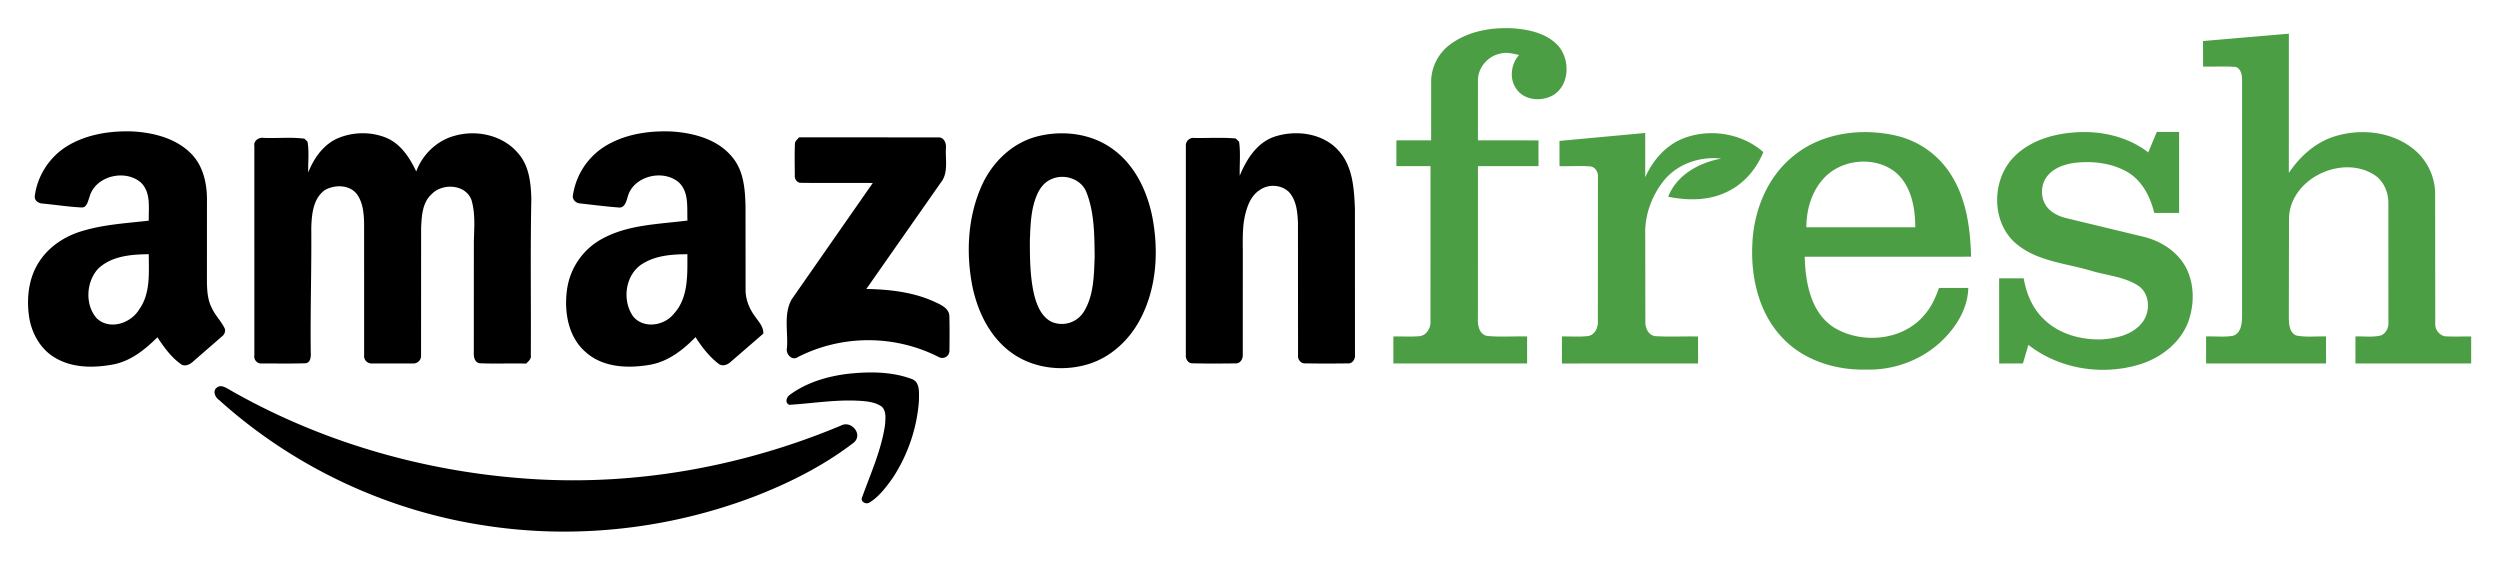 <svg xmlns="http://www.w3.org/2000/svg" width="1389.33" height="313.33" viewBox="0 0 1042 235"><path d="M604.54 18.44c7.52-5.53 17.25-7.16 26.4-6.62 6.52.52 13.57 2.09 18.28 6.99 5.22 5.64 5.19 16.31-1.61 20.7-4.83 2.95-12.26 2.49-15.61-2.49-3.02-4.24-2.23-10.31 1.14-14.12-2.64-.55-5.38-1.32-8.05-.5-5.21 1.14-9.27 6.09-9.08 11.46L616 58.49l25.25.02v10.74h-25.24l-.02 63.82c-.16 2.76.77 6.54 4.02 6.97 5.47.49 10.99.06 16.49.2v11.26h-55.75v-11.26c3.58-.06 7.17.17 10.74-.1 2.97-.21 4.92-3.36 4.73-6.16l.02-64.73h-14.23V58.49h14.48l.02-24.46c-.01-6.1 3.09-12.03 8.03-15.59zm313.68-1.34L954 14.04l-.01 58.03c4.46-6.62 10.63-12.33 18.28-14.96 11.12-3.75 24.37-2.48 33.69 5.01a24.2 24.2 0 0 1 9.01 18.8l.05 54.19c-.1 2.56 2.22 5.22 4.87 5.1 3.36.14 6.73 0 10.1.03v11.27c-16.09-.02-32.16.01-48.24-.01v-11.26c3.36-.12 6.8.36 10.14-.3 2.59-.65 3.81-3.43 3.6-5.93l-.02-49c.12-4.78-1.95-9.79-6.16-12.31-13.55-8.32-34.81 1.88-35.25 18.24l-.07 41.05c.05 2.8.06 6.64 3.17 7.86 4.05.8 8.22.25 12.33.38l.01 11.27h-50v-11.27c3.78-.13 7.62.39 11.37-.31 3.21-1.15 3.58-5.03 3.62-7.95l.01-97.96c-.01-2.25-.12-5.1-2.55-6.09-4.56-.4-9.14-.05-13.7-.17l-.03-10.65zM649.99 58.73l35.74-3.31v18.49c3.04-6.85 8.23-12.99 15.23-15.96 11.12-4.65 24.91-2.57 33.99 5.43-2.99 7.53-8.82 14.02-16.37 17.15-7.3 3.19-15.59 2.99-23.27 1.49 3.52-9.13 12.9-14.25 22.1-15.91-8.93-1.04-18.4 2.23-24.06 9.35-4.99 6.32-7.91 14.43-7.61 22.52l.05 35.97c-.13 2.68 1.28 5.92 4.29 6.17 5.88.33 11.78.01 17.67.13v11.25c-18.91.01-37.82-.01-56.74.01v-11.28c3.65-.06 7.34.25 10.99-.18 2.71-.51 4.1-3.42 3.99-5.97l.02-60.21c.25-1.98-1.02-4.22-3.1-4.51-4.29-.31-8.61-.01-12.91-.11l-.01-10.52zm97.85 6.01c11.61-9.37 27.75-11.47 42.02-8.3a36.8 36.8 0 0 1 23.69 16.98c6.14 10.03 7.7 22.02 8 33.57-23.11.04-46.23-.02-69.34.03.29 10.72 2.47 23.28 12.24 29.52 11.68 7.06 28.87 5.45 37.75-5.42 2.83-3.19 4.55-7.15 5.99-11.12l12.19.01c-.16 7.91-4.31 15.16-9.69 20.72-8.34 8.8-20.55 13.61-32.63 13.31-12.93.37-26.53-3.82-35.44-13.55-9.8-10.49-13.03-25.53-12.21-39.5.71-13.7 6.45-27.64 17.43-36.25m11.91 10.04c-4.8 5.45-6.85 12.81-6.86 19.96h45.4c.01-8.56-1.88-18.42-9.28-23.73-8.85-6.06-22.24-4.4-29.26 3.77zm80.17-9.88c6.14-5.97 14.71-8.74 23.08-9.56 11.3-1.2 23.27 1.14 32.4 8.18l3.55-8.52h9.3v33.76c-3.46 0-6.92 0-10.37-.02-1.63-6.84-5.17-13.69-11.5-17.23-6.43-3.57-14.12-4.45-21.34-3.67-4.11.52-8.41 1.86-11.26 5.01-3.41 3.67-3.61 9.92-.33 13.73 2.16 2.55 5.39 3.83 8.58 4.54l31.5 7.59c7.02 1.73 13.68 5.91 17.31 12.3 3.84 6.95 3.88 15.54 1.3 22.92-3.26 8.96-11.51 15.28-20.43 17.99-15.58 4.72-33.37 1.92-46.29-8.18a344.8 344.8 0 0 1-2.27 7.76l-9.89.01-.02-35.5h10.25c1.05 6.36 3.69 12.61 8.45 17.09 6.31 6.17 15.45 8.62 24.1 8.36 6.04-.41 12.73-1.9 16.71-6.87 3.71-4.52 3.48-12.31-1.72-15.63-5.92-3.74-13.18-4.17-19.75-6.2-10.25-3.01-21.68-3.82-30.32-10.68-11.28-8.77-11.14-27.57-1.04-37.18z" fill="#4c9e45"/><path d="M28.52 60.57c7.97-4.65 17.44-6.07 26.55-5.8 8.89.48 18.37 2.85 24.76 9.44 4.79 4.97 6.41 12.08 6.43 18.8l-.02 34.01c.04 3.94.24 8.08 2.18 11.62 1.33 2.83 3.59 5.08 5.02 7.84.86 1.37.12 3.01-1.08 3.87l-11.77 10.23c-1.38 1.34-3.65 2.49-5.38 1.04-4.02-2.88-6.9-6.98-9.6-11.04-5.17 5.1-11.14 9.97-18.48 11.33-8.07 1.51-17.01 1.52-24.24-2.83-6.04-3.55-9.73-10.19-10.76-16.99-1.14-7.78-.23-16.17 4.11-22.88 4.08-6.38 10.75-10.78 17.95-12.9 9.02-2.74 18.49-3.28 27.81-4.33-.12-5.38 1.01-11.83-3.34-15.95-6.63-5.67-19.02-2.68-21.36 6.07-.66 1.63-1.05 4.54-3.38 4.37-5.32-.28-10.6-1.09-15.9-1.6-1.64-.04-3.49-.94-3.56-2.8.97-8.85 6.38-17.02 14.06-21.5M40.9 112c-5 5.45-5.59 15.04-.59 20.66 5.3 5.07 14.19 2.16 17.67-3.65 4.82-6.69 4.03-15.26 4.02-23.05-7.32.05-15.53.73-21.1 6.04zm211.11-50.94c8.27-5.16 18.34-6.65 27.94-6.25 9.26.58 19.32 3.27 25.36 10.81 4.69 5.64 5.24 13.27 5.42 20.29l.03 35.1c.04 3.83 1.5 7.52 3.73 10.59 1.54 2.31 3.78 4.44 3.67 7.45l-13.5 11.68c-1.36 1.35-3.61 2.19-5.27.81-3.85-3.02-6.89-6.91-9.49-11.03-5.13 5.3-11.3 10.09-18.71 11.48-9.13 1.63-19.69 1.33-26.98-5.15-7.39-6.28-9.14-16.86-7.89-26.04a28.5 28.5 0 0 1 14.91-21.41c10.81-5.82 23.42-5.93 35.31-7.47-.27-5.35.73-11.81-3.58-15.87-6.61-5.75-19.15-2.67-21.39 6.14-.5 1.75-1.24 4.51-3.57 4.31-5.39-.42-10.76-1.1-16.13-1.7-1.58-.05-2.99-1.23-3.15-2.84a29.1 29.1 0 0 1 13.29-20.9m15.89 48.82c-7.34 4.4-8.84 15.51-3.86 22.19 4.42 5.07 12.84 3.69 16.8-1.27 6.17-6.69 5.65-16.37 5.66-24.84-6.34.02-13.07.5-18.6 3.92zM140.74 57.65c6.55-2.78 14.32-2.87 20.84.04 5.73 2.66 9.29 8.26 11.9 13.77 2.62-7.07 8.62-12.9 15.96-14.85 9.26-2.67 20.28-.23 26.57 7.34 4.56 5.18 5.26 12.35 5.45 18.95-.45 21.72-.08 43.47-.22 65.2.3 1.54-1.04 2.47-1.93 3.45-6.43-.19-12.87.13-19.29-.14-2.13-.23-2.64-2.59-2.54-4.35l.02-46.09c.12-5.83.7-11.87-.97-17.54-2.39-6.67-12.06-7.25-16.61-2.52-3.91 3.5-4.16 9.09-4.4 13.97l-.03 53.08a3.2 3.2 0 0 1-3.46 3.53h-16.97a3.1 3.1 0 0 1-3.29-3.49l-.02-55.04c-.09-4.07-.48-8.42-2.86-11.86-3.03-4.16-9.39-4.29-13.53-1.84-4.92 3.53-5.45 10.21-5.62 15.75.14 17.31-.44 34.61-.22 51.93.13 1.77-.1 4.52-2.49 4.48-5.97.18-11.94.06-17.9.07-1.95.23-3.47-1.62-3.12-3.48V60.9c-.43-2.24 1.95-3.81 3.98-3.42 5.62.22 11.33-.4 16.9.33l1.28 1.26c.75 4.21.17 8.56.29 12.83 2.34-5.93 6.29-11.61 12.28-14.25zm291.77-.84c10.78-2.71 23-1.1 31.93 5.81 8.84 6.67 13.77 17.3 15.88 27.95 2.7 14.24 1.76 29.68-5.16 42.64-4.49 8.49-12.06 15.59-21.32 18.49-10.82 3.38-23.38 1.93-32.57-4.92-8.95-6.63-13.97-17.28-16.09-27.98-2.59-13.82-1.77-28.63 4.06-41.55 4.37-9.7 12.78-17.83 23.27-20.44m5.9 17.78c-2.98 1.16-5.03 3.83-6.23 6.7-2.52 5.88-2.68 12.4-2.93 18.7-.01 7.64.05 15.38 1.78 22.86 1.1 4.3 2.94 9.04 7.11 11.22a10.8 10.8 0 0 0 13.67-4.25c4.15-6.81 4.13-15.11 4.45-22.82-.13-8.98-.08-18.28-3.4-26.77-2.08-5.6-9.16-7.93-14.45-5.64zm92.54-17.53c9.3-3.17 21.06-1.55 27.53 6.39 5.43 6.48 5.89 15.39 6.25 23.46l.02 61.06c.18 1.6-1.05 3.62-2.8 3.49-6.01.08-12.02.09-18.02-.01-1.73.13-3.13-1.7-2.91-3.34l-.03-55.18c-.19-4.52-.61-9.58-3.89-13.03-3.17-2.95-8.41-3.26-11.93-.77-2.96 1.82-4.66 5.06-5.61 8.3-1.94 6-1.54 12.38-1.56 18.59l-.02 41.99c.09 1.71-1.18 3.62-3.06 3.45-5.97.06-11.95.13-17.91-.04-1.77.13-2.95-1.87-2.76-3.46l.01-86.96a3.2 3.2 0 0 1 3.75-3.49c5.68.08 11.39-.29 17.06.21l1.39 1.4c.66 4.66.14 9.42.26 14.13 2.75-6.73 7.05-13.63 14.23-16.19zm-197.91.17l57.99.04c2.47-.17 3.5 2.52 3.22 4.59-.25 4.82 1.13 10.32-2.22 14.38l-30.94 44.2c9.87.19 19.94 1.32 28.96 5.6 2.49 1.13 5.68 2.72 5.65 5.9.12 4.71.07 9.42.03 14.13a3 3 0 0 1-4.52 2.71 64.9 64.9 0 0 0-58.58 0c-2.46 1.82-5.21-1.18-4.63-3.72.54-6.72-1.5-14.16 1.98-20.3l33.79-48.49c-9.94-.08-19.88.07-29.82-.07-1.72.15-2.86-1.62-2.68-3.18-.03-4.38-.13-8.77.06-13.14.02-1.14 1.12-1.79 1.71-2.65zm20.5 98.56c8.74-.92 17.92-.96 26.27 2.1 3.9 1.25 3.16 6.01 3.2 9.19-.81 11.33-4.62 22.5-10.85 32.01-2.73 3.82-5.62 7.79-9.67 10.31-1.44 1.06-4.02-.25-3.17-2.12 3.57-9.91 8.02-19.66 9.56-30.17.16-2.5.64-5.54-1.26-7.53-1.88-1.4-4.22-1.98-6.5-2.27-10.75-1.19-21.47.78-32.16 1.42-2.06-.91-1.04-3.4.44-4.32 7.03-5.09 15.61-7.59 24.14-8.62zm-263.16 5.77c1.3-1.16 3.1-.38 4.38.37 38.35 22.17 82.02 34.78 126.17 37.67 44.16 2.95 88.85-5.15 129.61-22.23 4.33-2.3 9.34 3.78 5.25 7.16-12.63 9.7-27.03 16.9-41.85 22.6-35.47 13.42-74.4 17.75-111.9 11.9-40.95-6.16-79.99-24.55-110.73-52.31-1.64-1.05-2.81-3.85-.93-5.16z"/></svg>